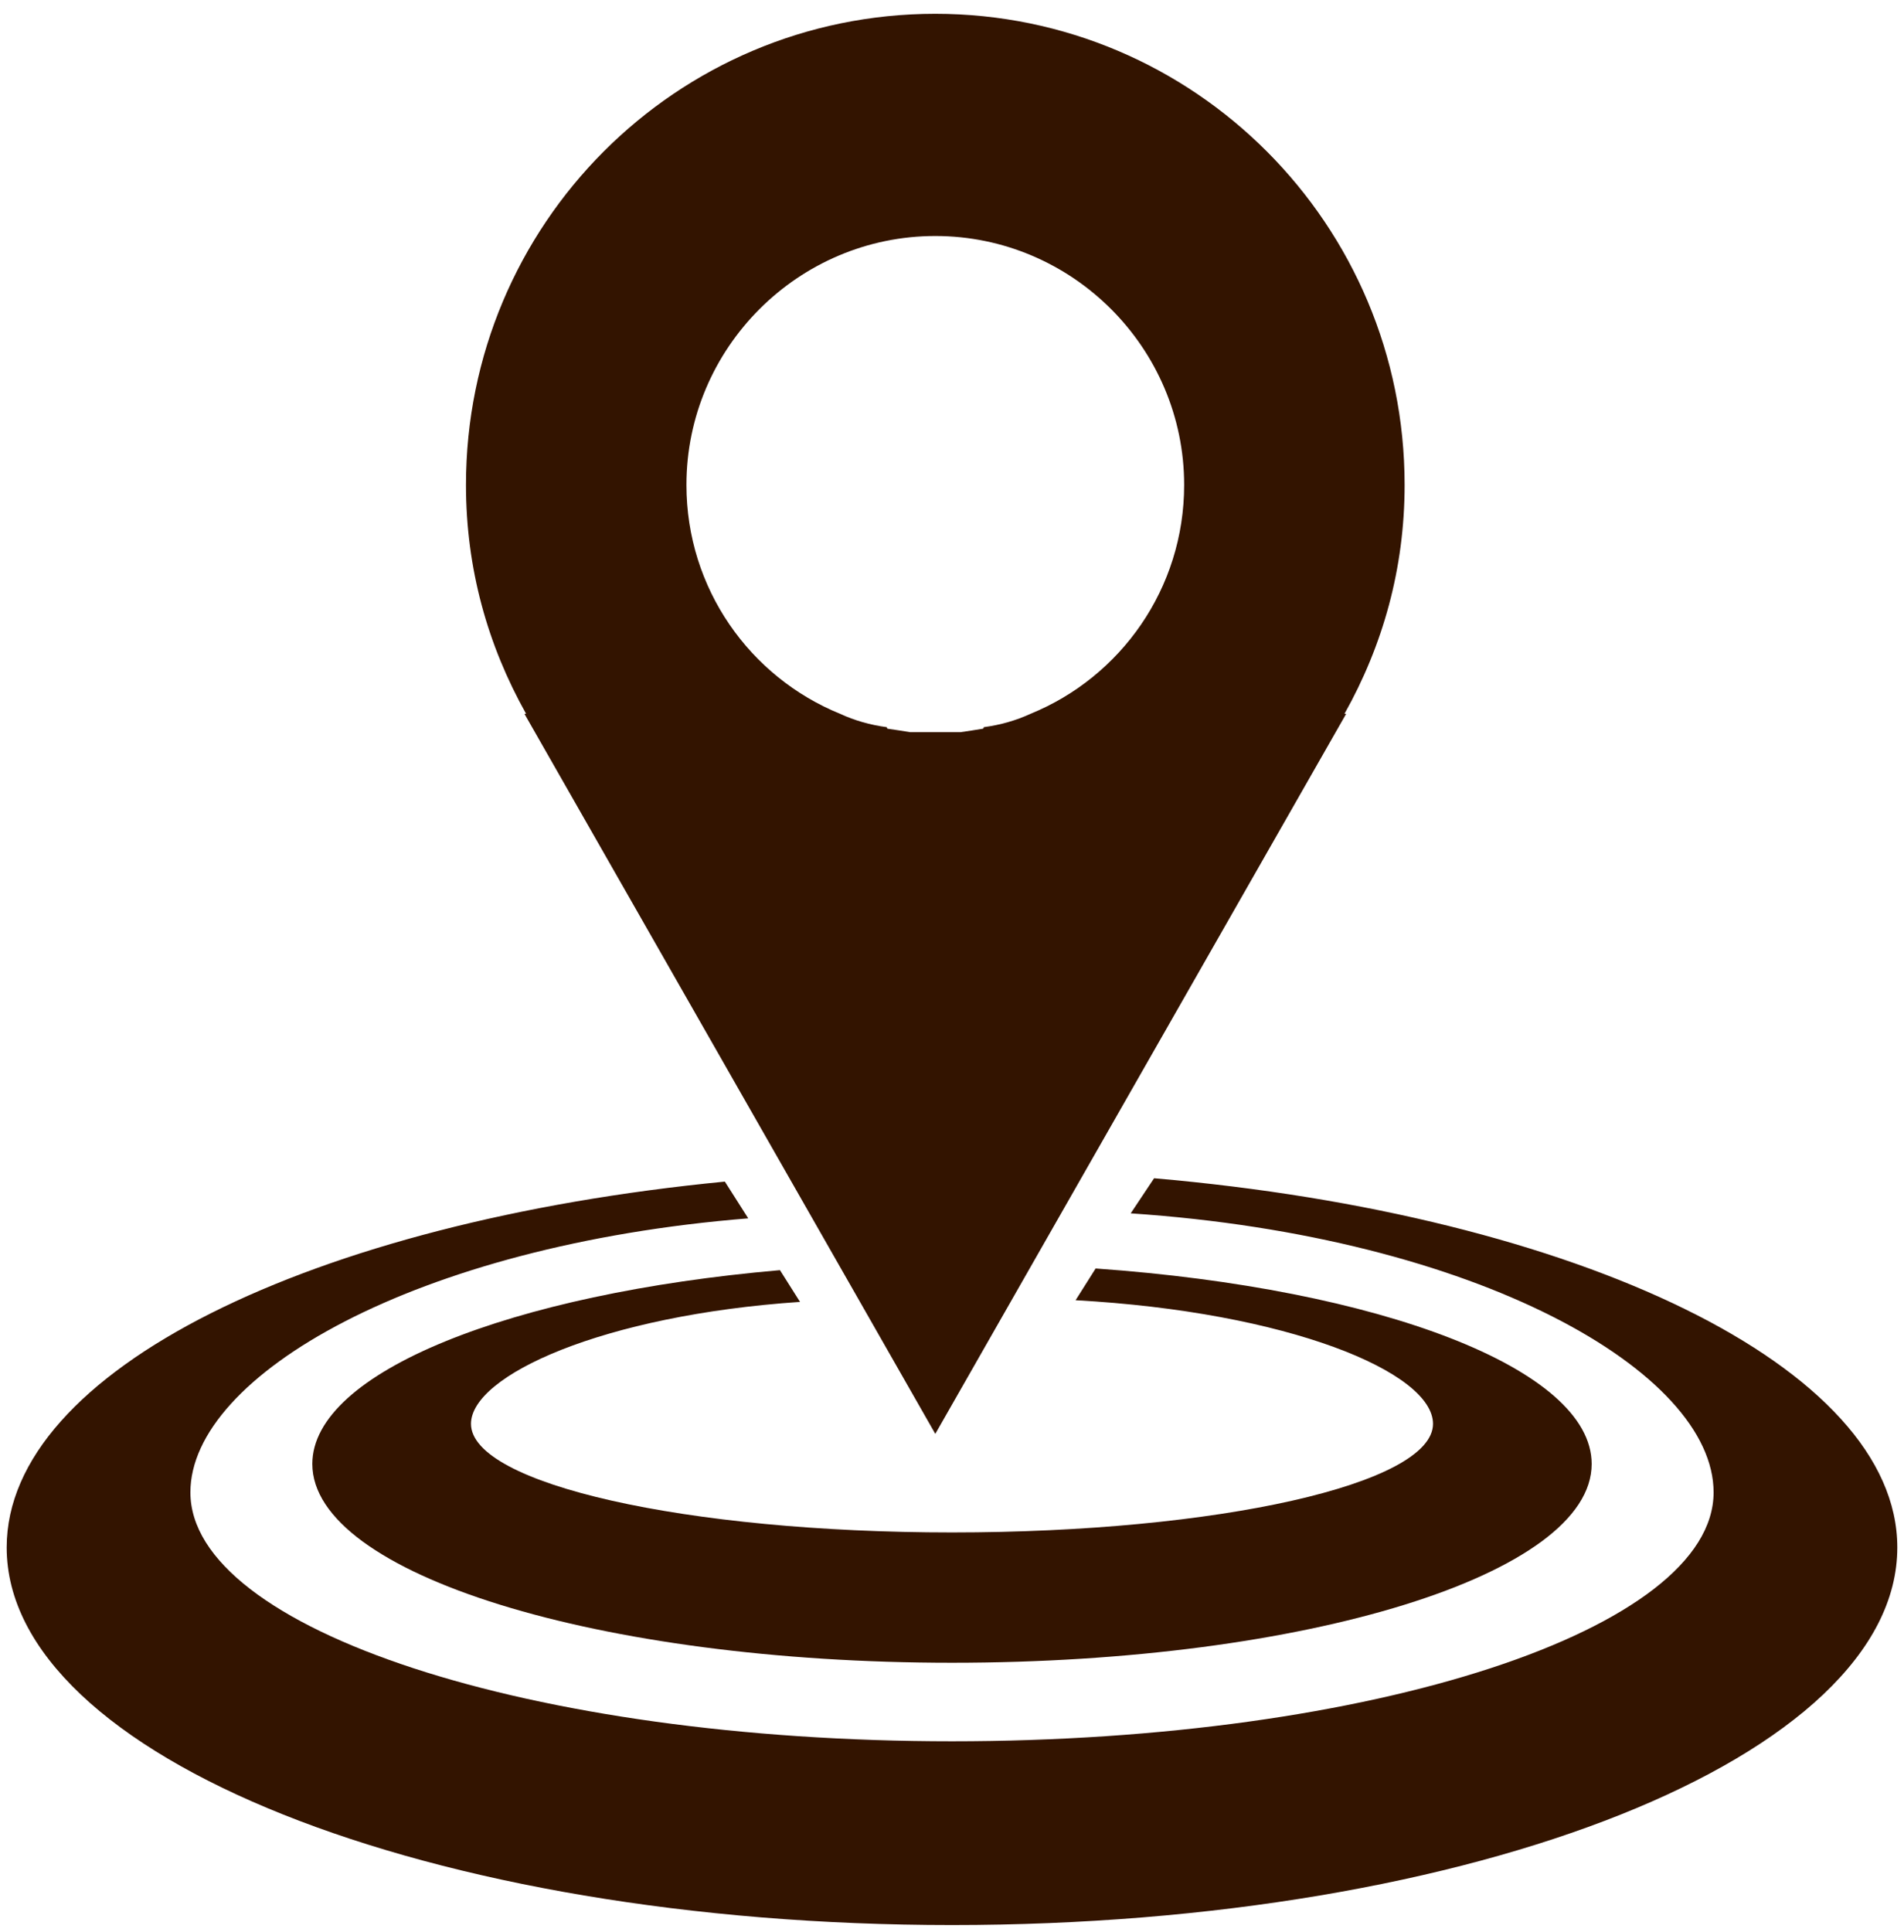 <svg version="1.2" xmlns="http://www.w3.org/2000/svg" viewBox="0 0 114 115" width="69" height="70">
	<title>noun-location-50772-331500-svg</title>
	<style>
		.s0 { fill: #331400 } 
	</style>
	<g id="Layer">
		<path id="Layer" fill-rule="evenodd" class="s0" d="m80.5 42.4h0.1l-24.6 43.1-24.6-43.1h0.1c-2.3-4.1-3.6-8.7-3.6-13.7 0-15.6 12.6-28.2 28.1-28.2 15.5 0 28.1 12.6 28.1 28.2 0 5-1.3 9.6-3.6 13.7zm-30.2 0q1.3 0.6 2.8 0.8 0 0.1 0.1 0.1 0.7 0.1 1.3 0.2 0.7 0 1.5 0 0.8 0 1.5 0 0.7-0.1 1.3-0.2 0.1 0 0.1-0.1 1.5-0.2 2.8-0.8c5.4-2.2 9.2-7.5 9.2-13.7 0-8.2-6.7-14.9-14.9-14.9-8.2 0-14.9 6.7-14.9 14.9 0 6.2 3.8 11.5 9.2 13.7z"/>
		<path id="Layer" class="s0" d="m65.6 75.6l-1.2 1.9c12.7 0.7 21.4 4.3 21.4 7.4 0 3.6-12.9 6.5-28.8 6.5-15.9 0-28.8-2.9-28.8-6.5 0-2.9 7.9-6.5 19.7-7.3l-1.2-1.9c-16.1 1.4-28 6.1-28 11.6 0 6.6 17.2 11.9 38.3 11.9 21.2 0 38.3-5.3 38.3-11.9 0-5.7-12.7-10.5-29.7-11.7z"/>
		<path id="Layer" class="s0" d="m69.1 70.2l-1.4 2.1c20.8 1.4 34.9 9.5 34.9 16.7 0 8.2-20.4 14.9-45.6 14.9-25.2 0-45.6-6.7-45.6-14.9 0-7 13.5-14.8 33.4-16.4l-1.4-2.2c-24.7 2.4-43 11.3-43 21.9 0 12.5 25.3 22.6 56.6 22.6 31.3 0 56.6-10.1 56.6-22.6 0-10.8-19.1-19.9-44.5-22.1z"/>
	</g>
</svg>